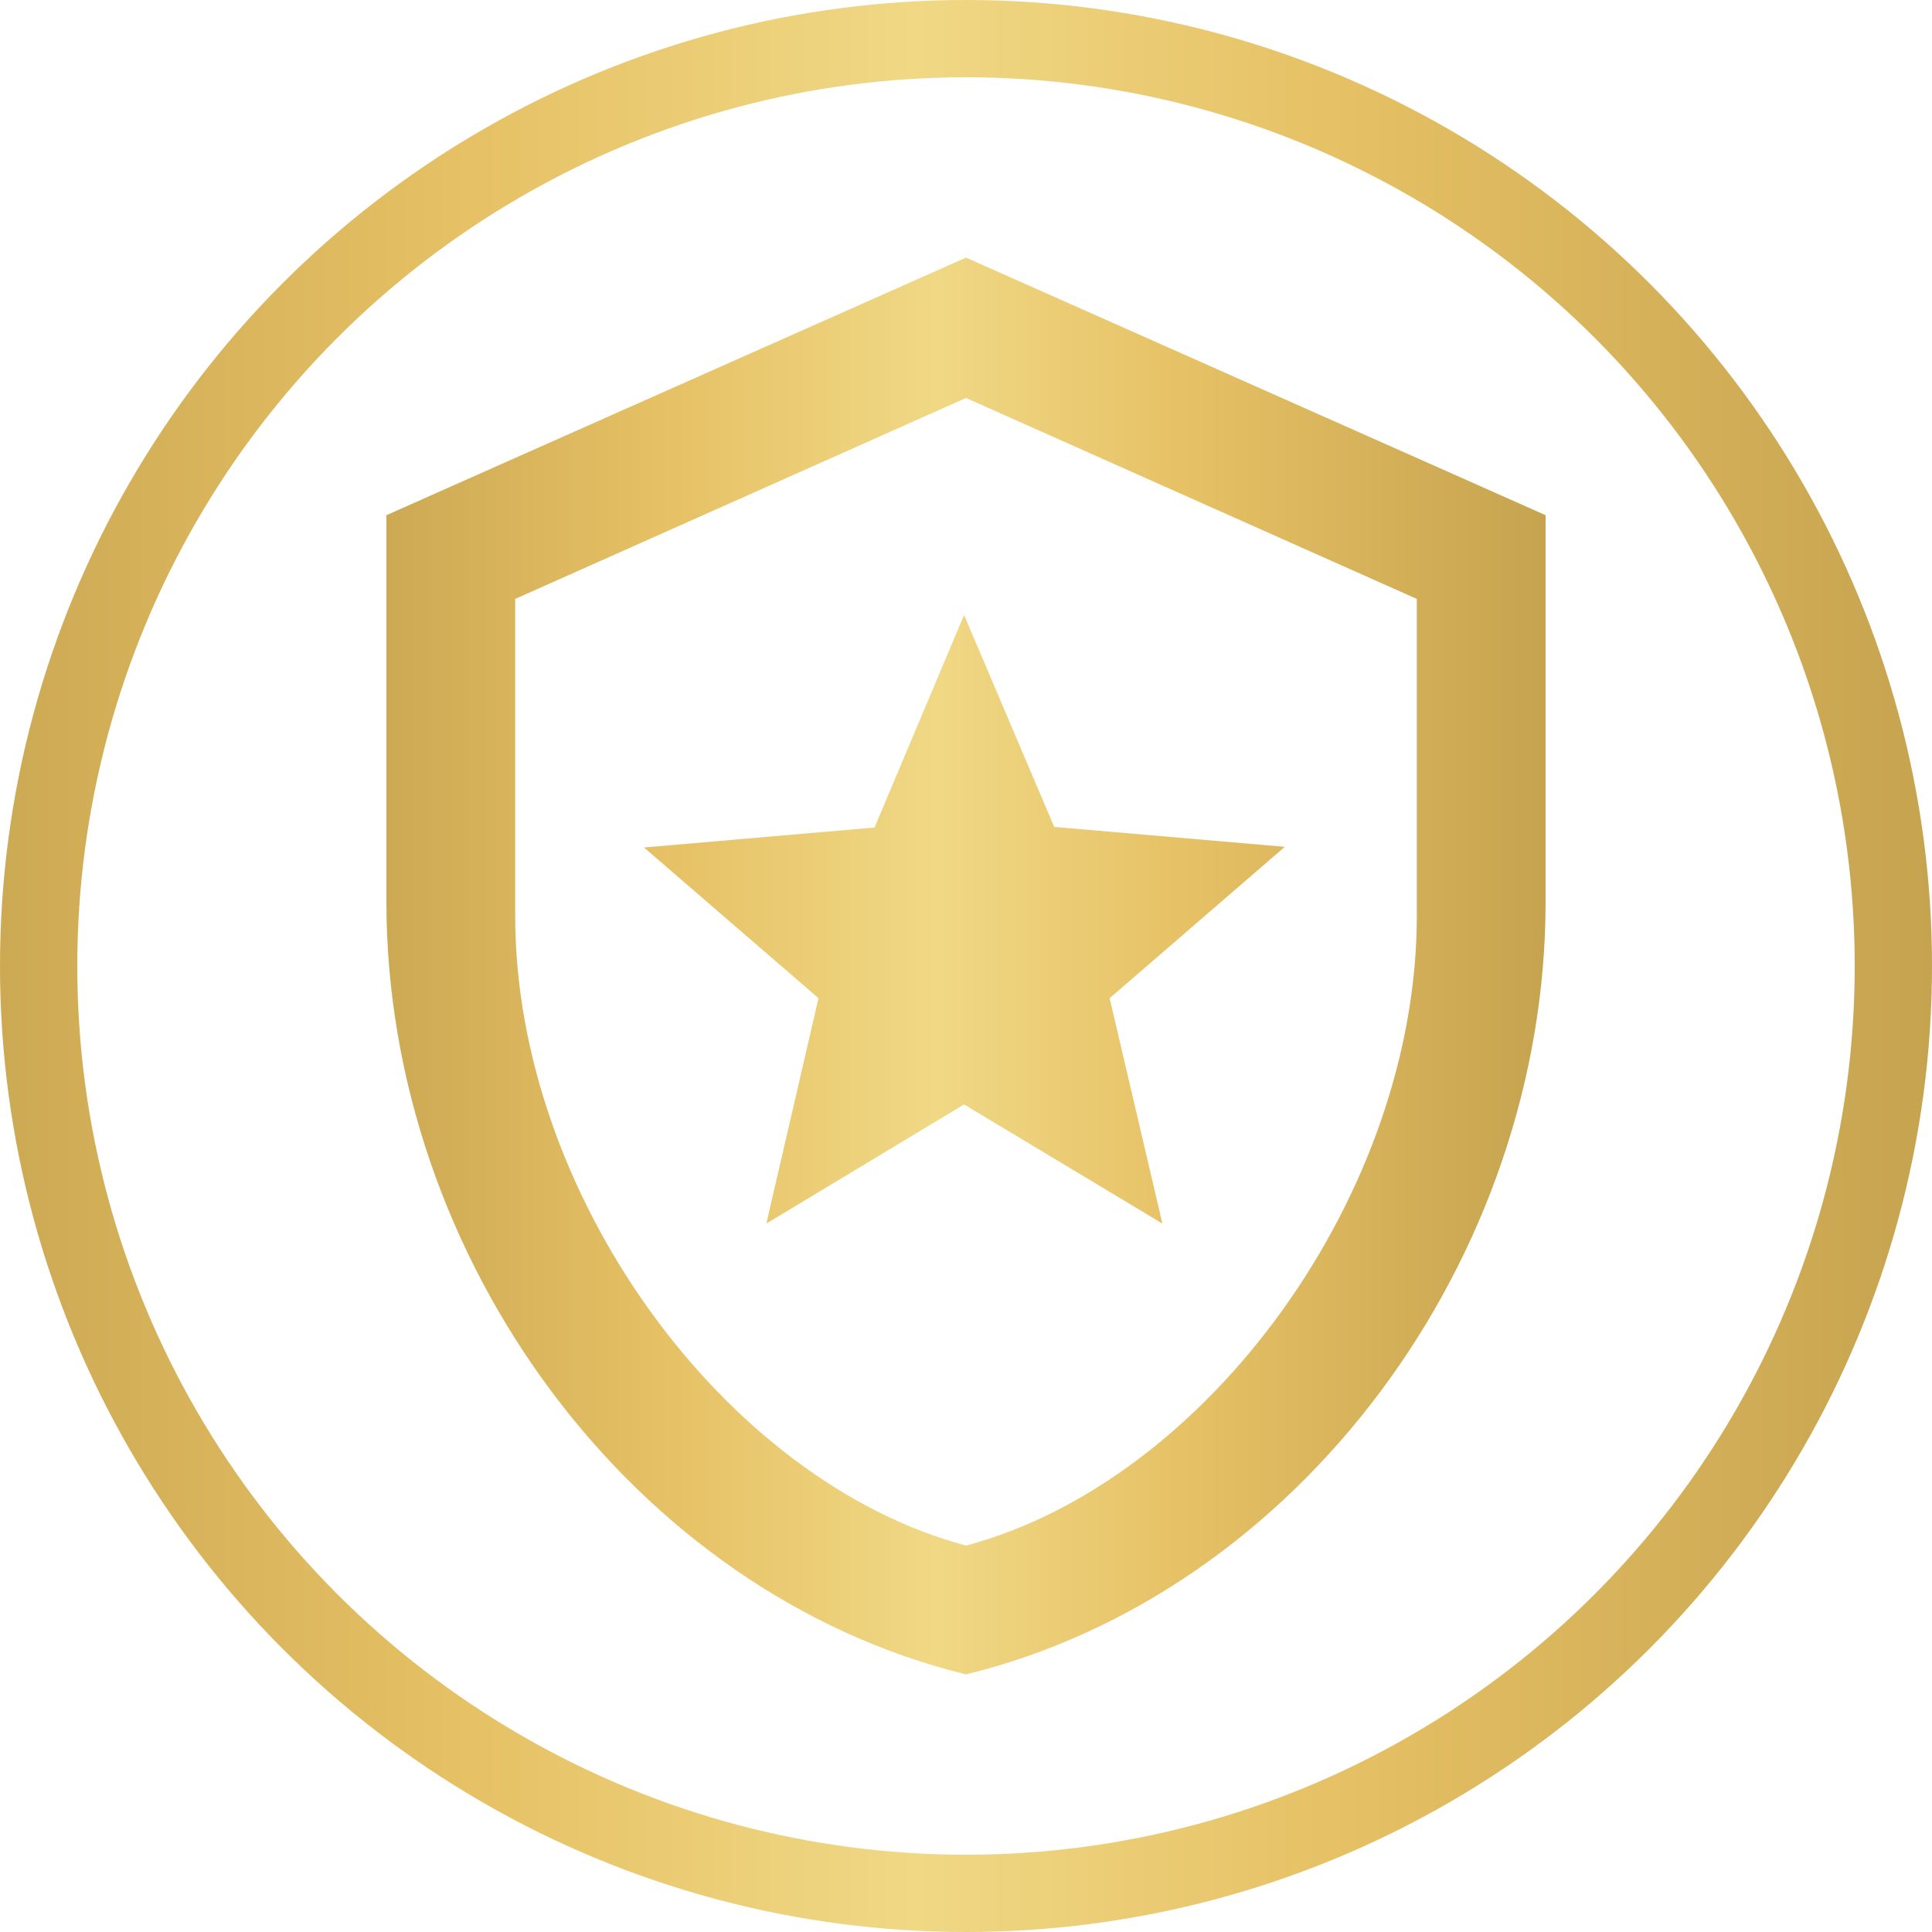 <?xml version="1.0" encoding="UTF-8"?> <svg xmlns="http://www.w3.org/2000/svg" width="50" height="50" viewBox="0 0 50 50" fill="none"><path d="M40 23.333C40 32.583 33.6 41.233 25 43.333C16.4 41.233 10 32.583 10 23.333V13.333L25 6.667L40 13.333V23.333ZM25 40C31.25 38.333 36.667 30.9 36.667 23.7V15.5L25 10.3L13.333 15.5V23.7C13.333 30.9 18.75 38.333 25 40ZM30.083 31.666L24.95 28.583L19.833 31.666L21.183 25.833L16.667 21.933L22.633 21.416L24.95 15.916L27.283 21.4L33.25 21.916L28.717 25.833L30.083 31.666Z" fill="url(#paint0_linear_2615_7864)"></path><circle cx="25" cy="25" r="24" stroke="url(#paint1_linear_2615_7864)" stroke-width="2"></circle><defs><linearGradient id="paint0_linear_2615_7864" x1="8.129" y1="24.749" x2="40" y2="24.749" gradientUnits="userSpaceOnUse"><stop stop-color="#C6A34F"></stop><stop offset="0.288" stop-color="#E6C165"></stop><stop offset="0.505" stop-color="#F0D885"></stop><stop offset="0.707" stop-color="#E6C165"></stop><stop offset="1" stop-color="#C6A34F"></stop></linearGradient><linearGradient id="paint1_linear_2615_7864" x1="-3.118" y1="24.657" x2="50" y2="24.657" gradientUnits="userSpaceOnUse"><stop stop-color="#C6A34F"></stop><stop offset="0.288" stop-color="#E6C165"></stop><stop offset="0.505" stop-color="#F0D885"></stop><stop offset="0.707" stop-color="#E6C165"></stop><stop offset="1" stop-color="#C6A34F"></stop></linearGradient></defs></svg> 